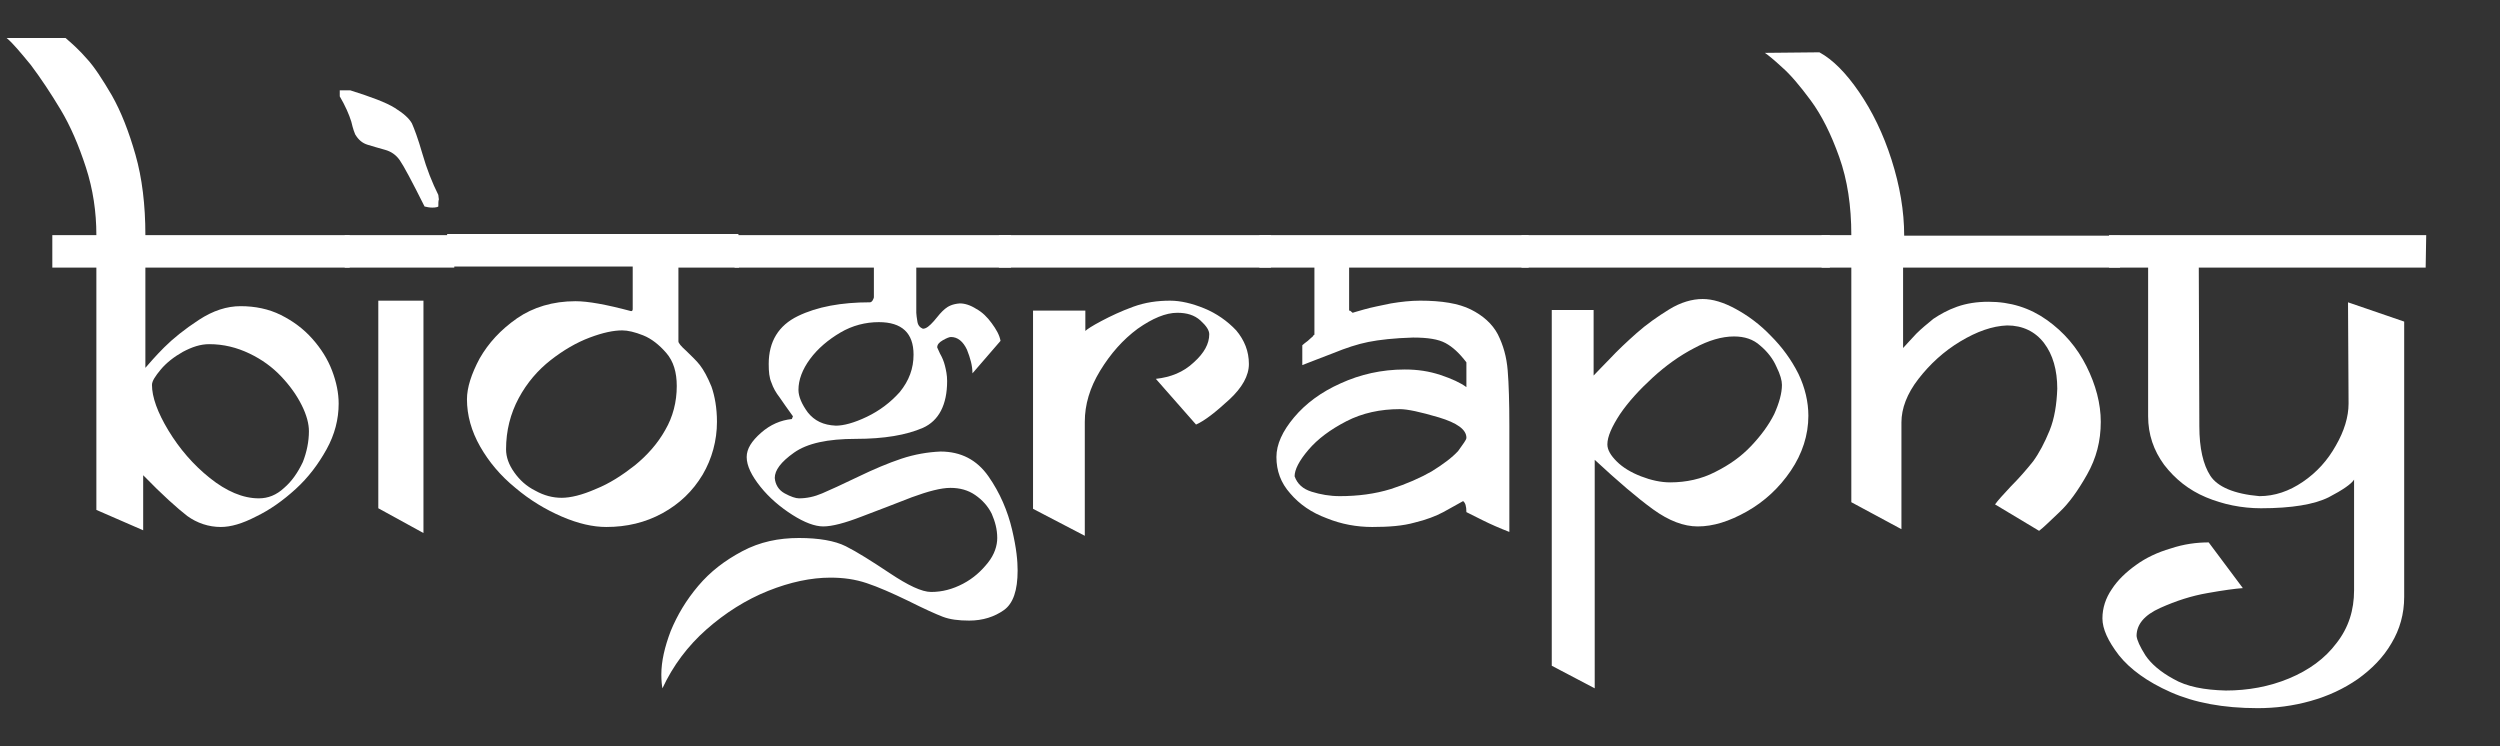 <?xml version="1.0" encoding="utf-8"?>
<!-- Generator: Adobe Illustrator 21.0.0, SVG Export Plug-In . SVG Version: 6.00 Build 0)  -->
<svg version="1.1" id="Layer_1" xmlns="http://www.w3.org/2000/svg" xmlns:xlink="http://www.w3.org/1999/xlink" x="0px" y="0px"
	 viewBox="0 0 454 135.5" style="enable-background:new 0 0 454 135.5;" xml:space="preserve">
<rect x="0" y="0" width="454" height="135.5" fill="#333333" stroke="none"/>
<style type="text/css">
	.st0{enable-background:new    ;}
	.st1{fill:#FFFFFF;}
</style>
<title>bio-100</title>
<g class="st0">
	<path class="st1" d="M63.5,48.6H26.4v18.2c0.7-0.8,1.8-2.1,3.4-3.7s3.7-3.3,6.3-5s5.1-2.5,7.6-2.5c2.6,0,5.1,0.5,7.3,1.6
		s4.1,2.5,5.7,4.3c1.6,1.8,2.8,3.7,3.6,5.8c0.8,2.1,1.2,4.1,1.2,6c0,2.8-0.7,5.6-2.2,8.3c-1.5,2.7-3.3,5.1-5.6,7.2s-4.7,3.8-7.2,5
		c-2.5,1.3-4.6,1.9-6.4,1.9c-2.2,0-4.3-0.7-6.1-2c-1.8-1.4-4.5-3.8-8-7.4v10l-8.5-3.7v-44h-8v-5.9h8c0-4.2-0.6-8.3-1.9-12.3
		s-2.8-7.5-4.6-10.5s-3.6-5.7-5.4-8.1c-1.9-2.3-3.3-4-4.4-4.9h10.7c1.3,1.1,2.6,2.3,3.9,3.8c1.3,1.4,2.8,3.7,4.5,6.6
		c1.7,3,3.1,6.6,4.3,10.8c1.2,4.2,1.8,9.1,1.8,14.6h37.1C63.5,42.7,63.5,48.6,63.5,48.6z M56.1,78.3c0-1.3-0.4-2.9-1.3-4.7
		c-0.9-1.8-2.1-3.5-3.7-5.2c-1.6-1.7-3.5-3.1-5.8-4.2s-4.7-1.7-7.3-1.7c-1.6,0-3.1,0.5-4.8,1.4c-1.6,0.9-3,2-4,3.2s-1.6,2.1-1.6,2.8
		c0,2.2,1,5,3,8.3s4.5,6.2,7.5,8.6s6,3.7,8.9,3.7c1.7,0,3.2-0.6,4.6-1.9c1.4-1.2,2.5-2.8,3.4-4.7C55.7,82.1,56.1,80.2,56.1,78.3z"/>
	<path class="st1" d="M79.6,37.5c-0.1,0.1-0.5,0.2-1.1,0.2c-0.5,0-1-0.1-1.4-0.2c-2.3-4.6-3.8-7.4-4.5-8.4s-1.6-1.6-2.7-1.9
		s-2.1-0.6-3.1-0.9s-1.7-0.9-2.3-1.9c-0.1-0.2-0.4-1-0.7-2.3c-0.4-1.3-1.1-2.9-2.1-4.6v-1.1h1.9c3.8,1.2,6.5,2.2,8.1,3.2
		s2.6,1.9,3.1,2.8c0.4,0.9,1.1,2.7,1.9,5.5s1.8,5.3,2.9,7.5c0,0.3,0.1,0.6,0.1,0.8C79.6,36.5,79.6,36.9,79.6,37.5z M82.5,48.6H62.6
		v-5.9h19.9V48.6z M76.9,96.8l-8.2-4.5V54.6h8.2V96.8z"/>
	<path class="st1" d="M134.2,48.6h-11V62c0,0.3,0.5,0.9,1.4,1.7c0.9,0.9,1.8,1.7,2.5,2.6s1.4,2.2,2.1,3.9c0.6,1.7,1,3.9,1,6.4
		c0,3.4-0.9,6.7-2.6,9.6c-1.8,3-4.2,5.3-7.3,7c-3.1,1.7-6.5,2.5-10.2,2.5c-2.4,0-5.1-0.6-8.1-1.9s-5.8-3-8.4-5.2
		c-2.7-2.2-4.8-4.7-6.4-7.5s-2.4-5.7-2.4-8.6c0-2.1,0.8-4.6,2.3-7.4c1.6-2.8,3.8-5.2,6.8-7.3c2.9-2,6.5-3.1,10.6-3.1
		c2.3,0,5.6,0.6,10.1,1.8c0.2,0,0.3-0.1,0.3-0.4v-7.7H81.2v-5.9h52.9L134.2,48.6L134.2,48.6z M122.9,70.1c0-2.5-0.6-4.5-1.9-6
		s-2.7-2.6-4.2-3.2c-1.5-0.6-2.8-0.9-3.8-0.9c-1.6,0-3.5,0.4-5.9,1.3c-2.4,0.9-4.8,2.3-7.1,4.1c-2.3,1.8-4.3,4.1-5.8,6.9
		s-2.3,5.9-2.3,9.3c0,1.4,0.5,2.8,1.5,4.2s2.2,2.5,3.8,3.3c1.6,0.9,3.2,1.3,4.8,1.3s3.7-0.5,6.2-1.6c2.5-1,4.8-2.5,7.1-4.3
		c2.2-1.8,4.1-3.9,5.5-6.4C122.2,75.7,122.9,73,122.9,70.1z"/>
	<path class="st1" d="M184.8,103.6c0,3.6-0.8,6-2.5,7.2s-3.8,1.9-6.3,1.9c-1.9,0-3.5-0.2-4.8-0.7s-3.3-1.4-6.3-2.9
		c-2.9-1.4-5.4-2.5-7.5-3.2s-4.2-1-6.6-1c-3.5,0-7.3,0.8-11.3,2.4s-7.8,4-11.2,7c-3.4,3-6.1,6.6-8,10.7c-0.1-0.5-0.2-1.4-0.2-2.5
		c0-2.4,0.6-5,1.7-7.9c1.2-2.9,2.8-5.6,5-8.2s4.8-4.6,8-6.3s6.6-2.4,10.3-2.4c3.6,0,6.5,0.5,8.5,1.5s4.7,2.7,8,4.9s5.8,3.4,7.5,3.4
		c2,0,3.9-0.5,5.8-1.5c1.9-1,3.3-2.3,4.5-3.8s1.7-3.1,1.7-4.5c0-1.6-0.4-3-1-4.4c-0.7-1.4-1.7-2.5-3-3.4s-2.8-1.3-4.5-1.3
		s-4,0.6-7,1.7c-3,1.2-6,2.3-9.1,3.5s-5.4,1.8-7,1.8c-1.5,0-3.4-0.7-5.6-2.1c-2.2-1.4-4.2-3.1-5.8-5.1s-2.5-3.8-2.5-5.4
		c0-1.5,0.9-2.9,2.6-4.4c1.7-1.5,3.6-2.3,5.6-2.5l0.2-0.5c-1-1.4-1.8-2.5-2.4-3.4c-0.7-0.9-1.2-1.8-1.5-2.7c-0.4-0.9-0.5-2-0.5-3.4
		c0-4.1,1.8-7,5.3-8.7s7.9-2.5,13.1-2.5c0.2,0,0.4-0.2,0.5-0.4s0.2-0.4,0.2-0.5v-5.4h-25.3v-5.9h50.2v5.9h-17.2v8.2
		c0,0.4,0.1,0.9,0.2,1.6s0.5,1.1,1,1.3c0.6,0,1.2-0.5,2-1.4c0.8-1,1.4-1.7,2-2.2s1.4-0.9,2.7-1c0.9,0,1.9,0.3,3,1
		c1.1,0.6,2,1.5,2.8,2.6s1.4,2.1,1.6,3.2l-5.1,5.9c0-1.4-0.4-2.8-1-4.3c-0.7-1.5-1.7-2.3-2.9-2.3c-0.3,0-0.8,0.2-1.5,0.6
		s-1,0.8-1,1.3c0,0,0.2,0.4,0.5,1.1c0.4,0.7,0.7,1.4,0.9,2.2s0.4,1.7,0.4,2.8c0,4.3-1.5,7.2-4.4,8.5c-3,1.3-7,2-12.2,2
		c-5.1,0-8.8,0.8-11.2,2.5s-3.5,3.2-3.5,4.6c0.1,1.2,0.7,2.2,1.8,2.8c1.1,0.6,2,0.9,2.6,0.9c1.4,0,2.8-0.3,4.2-0.9s3.6-1.6,6.5-3
		s5.5-2.5,7.9-3.3s4.8-1.2,7.1-1.3c3.7,0,6.6,1.5,8.7,4.5c2.1,3,3.5,6.3,4.3,9.7S184.8,101.9,184.8,103.6z M165.9,64.4
		c0-3.9-2.1-5.9-6.3-5.9c-2.4,0-4.8,0.6-7,1.9s-4.1,2.9-5.5,4.8S145,69,145,70.8c0,1.2,0.6,2.6,1.7,4.1c1.2,1.5,2.8,2.3,5.1,2.4
		c1.4,0,3.3-0.5,5.6-1.6s4.3-2.6,6-4.5C165.1,69.1,165.9,66.9,165.9,64.4z"/>
	<path class="st1" d="M230.8,48.6h-49.4v-5.9h49.4L230.8,48.6L230.8,48.6z M226.8,66.1c0,2.1-1.2,4.3-3.6,6.5s-4.4,3.8-6,4.5
		l-7.3-8.3c2.7-0.3,5-1.2,6.9-3c1.9-1.7,2.8-3.4,2.8-5.1c0-0.7-0.5-1.5-1.6-2.5s-2.5-1.4-4.2-1.4c-2.1,0-4.5,1-7.2,2.9
		c-2.7,2-4.9,4.5-6.8,7.6c-1.9,3.1-2.8,6.2-2.8,9.3v20.7l-9.4-4.9v-36h9.5v3.7c0.3-0.3,1.2-0.9,2.9-1.8c1.7-0.9,3.6-1.8,5.8-2.6
		s4.4-1.1,6.7-1.1c1.9,0,4,0.5,6.2,1.4s4.2,2.3,5.8,4C226,61.8,226.8,63.8,226.8,66.1z"/>
	<path class="st1" d="M277.5,48.6H245v7.8c0.2,0,0.3,0.1,0.4,0.2c0.1,0.1,0.2,0.2,0.3,0.2c-0.1,0,0.6-0.2,2-0.6s3-0.7,4.9-1.1
		c1.8-0.3,3.6-0.5,5.3-0.5c3.9,0,7,0.5,9.2,1.6s3.9,2.6,4.9,4.5c1,2,1.6,4.1,1.8,6.6c0.2,2.4,0.3,5.8,0.3,10v19.3
		c-1.8-0.7-3.4-1.4-4.8-2.1s-2.4-1.2-3-1.5c0-1.1-0.2-1.7-0.6-2c-1.1,0.6-2.3,1.3-3.6,2c-1.3,0.7-3.1,1.4-5.2,1.9
		c-2.1,0.6-4.7,0.8-7.7,0.8c-2.8,0-5.6-0.5-8.3-1.6c-2.7-1-4.9-2.5-6.6-4.5c-1.7-1.9-2.5-4.1-2.5-6.6c0-2.3,1.1-4.7,3.2-7.2
		c2.1-2.5,4.9-4.6,8.5-6.2c3.5-1.6,7.4-2.5,11.6-2.5c2.3,0,4.4,0.3,6.5,1s3.6,1.4,4.7,2.2v-4.5c-1.3-1.7-2.5-2.8-3.8-3.5
		s-3.2-1-5.9-1c-3.4,0.1-6.1,0.4-8.1,0.8c-2,0.4-4.1,1.1-6.3,2c-2.3,0.9-4.2,1.6-5.7,2.2v-3.6c0.2-0.2,0.6-0.5,1-0.8
		c0.4-0.4,0.7-0.6,0.9-0.8c0.1-0.2,0.2-0.3,0.3-0.3V48.6h-10v-5.9h48.9v5.9H277.5z M266.3,79.5c0-1.5-1.7-2.7-5-3.7
		c-3.4-1-5.7-1.5-7.1-1.5c-3.5,0-6.8,0.7-9.7,2.2s-5.2,3.2-6.9,5.2s-2.5,3.6-2.5,4.8c0.5,1.4,1.5,2.3,3.1,2.8s3.3,0.8,5.1,0.8
		c3.3,0,6.4-0.4,9.3-1.3c2.8-0.9,5.3-2,7.4-3.2c2.1-1.3,3.7-2.5,4.8-3.7C265.7,80.6,266.3,79.9,266.3,79.5z"/>
	<path class="st1" d="M332.3,48.6h-56v-5.9h56V48.6z M328.4,75.5c0,3.5-1.1,6.9-3.2,10s-4.8,5.6-8,7.4s-6.1,2.7-8.9,2.7
		c-2.5,0-5.2-1-8.1-3.1s-6.4-5.1-10.6-9V125l-7.8-4.1V56.3h7.6v11.9c0.6-0.6,1.6-1.7,3-3.1c1.4-1.5,3-3,4.8-4.6s3.8-3,5.9-4.3
		s4.2-1.9,6.1-1.9c1.8,0,3.8,0.6,6,1.8s4.4,2.8,6.4,4.9c2,2,3.7,4.3,5,6.9C327.8,70.4,328.4,73,328.4,75.5z M323.6,69.9
		c0-0.8-0.3-1.9-1-3.3c-0.6-1.4-1.6-2.7-2.9-3.8c-1.3-1.2-2.9-1.7-4.8-1.7c-2.2,0-4.6,0.7-7.2,2.1c-2.7,1.4-5.2,3.2-7.6,5.4
		c-2.4,2.2-4.4,4.4-5.9,6.6c-1.5,2.3-2.3,4.1-2.3,5.5c0,1,0.6,2,1.7,3.1s2.6,2,4.4,2.7s3.6,1.1,5.3,1.1c2.9,0,5.7-0.6,8.2-1.9
		c2.6-1.3,4.7-2.8,6.5-4.7s3.2-3.8,4.2-5.8C323.1,73.2,323.6,71.4,323.6,69.9z"/>
	<path class="st1" d="M385,48.6h-39.4v14.6c0.7-0.8,1.5-1.6,2.4-2.6c0.9-0.9,2-1.8,3.1-2.7c1.2-0.8,2.6-1.6,4.3-2.2
		c1.7-0.6,3.6-0.9,5.7-0.9c4,0,7.5,1.1,10.6,3.3s5.5,5,7.2,8.4c1.7,3.4,2.6,6.8,2.6,10.1c0,3.5-0.8,6.6-2.5,9.6s-3.3,5.2-5,6.8
		c-1.7,1.6-2.9,2.8-3.7,3.4l-8-4.8c0.5-0.7,1.4-1.7,2.9-3.3c1.5-1.5,2.8-3,4-4.5c1.1-1.5,2.1-3.4,3-5.6s1.3-4.8,1.4-7.6
		c0-3.4-0.8-6.2-2.4-8.3c-1.6-2.1-3.9-3.2-6.7-3.2c-2.7,0.1-5.5,1.1-8.5,2.9c-3,1.8-5.5,4.1-7.6,6.8c-2.1,2.7-3.1,5.4-3.1,7.9v19.4
		l-9.1-4.9V48.6h-5.4v-5.9h5.4c0-5.3-0.7-10-2.2-14.2s-3.2-7.6-5.2-10.3s-3.7-4.7-5.2-6c-1.4-1.3-2.5-2.2-3.1-2.6l9.9-0.1
		c2.4,1.3,4.8,3.7,7.2,7.2s4.4,7.6,5.9,12.3s2.3,9.3,2.3,13.8H385V48.6z"/>
	<path class="st1" d="M440.6,42.7l-0.1,5.9h-41.2l0.1,28.8c0,4,0.7,7,2,9s4.3,3.3,8.9,3.7c2.8,0,5.4-0.9,7.9-2.6s4.5-3.9,6-6.6
		c1.5-2.6,2.3-5.2,2.3-7.6l-0.1-18.4l10.2,3.5v50c0,3.1-0.8,5.9-2.3,8.4c-1.5,2.6-3.6,4.7-6.1,6.5c-2.6,1.8-5.4,3.1-8.6,4
		c-3.2,0.9-6.4,1.3-9.6,1.3c-6.3,0-11.5-1-15.8-2.9s-7.4-4.2-9.4-6.7c-2-2.6-3-4.8-3-6.7c0-1.9,0.6-3.7,1.7-5.3
		c1.1-1.7,2.6-3.1,4.4-4.4s3.9-2.3,6.3-3c2.4-0.8,4.7-1.1,6.9-1.1l6.2,8.3c-1.4,0.1-3.6,0.4-6.4,0.9c-2.9,0.5-5.7,1.4-8.6,2.7
		c-2.9,1.3-4.3,3-4.3,5.1c0.1,0.8,0.6,1.9,1.6,3.5c1,1.5,2.7,3,5.1,4.3c2.4,1.4,5.6,2,9.5,2.1c4,0,7.9-0.7,11.5-2.2s6.5-3.6,8.6-6.4
		c2.2-2.8,3.2-6,3.2-9.6V87.1c-0.5,0.8-2.1,1.9-4.6,3.2c-2.6,1.3-6.7,2-12.3,2c-3.5,0-6.9-0.7-10-2S395,87,393,84.4
		c-1.9-2.6-2.9-5.5-2.9-8.8v-27H383v-5.9L440.6,42.7L440.6,42.7z"/>
</g>
</svg>
